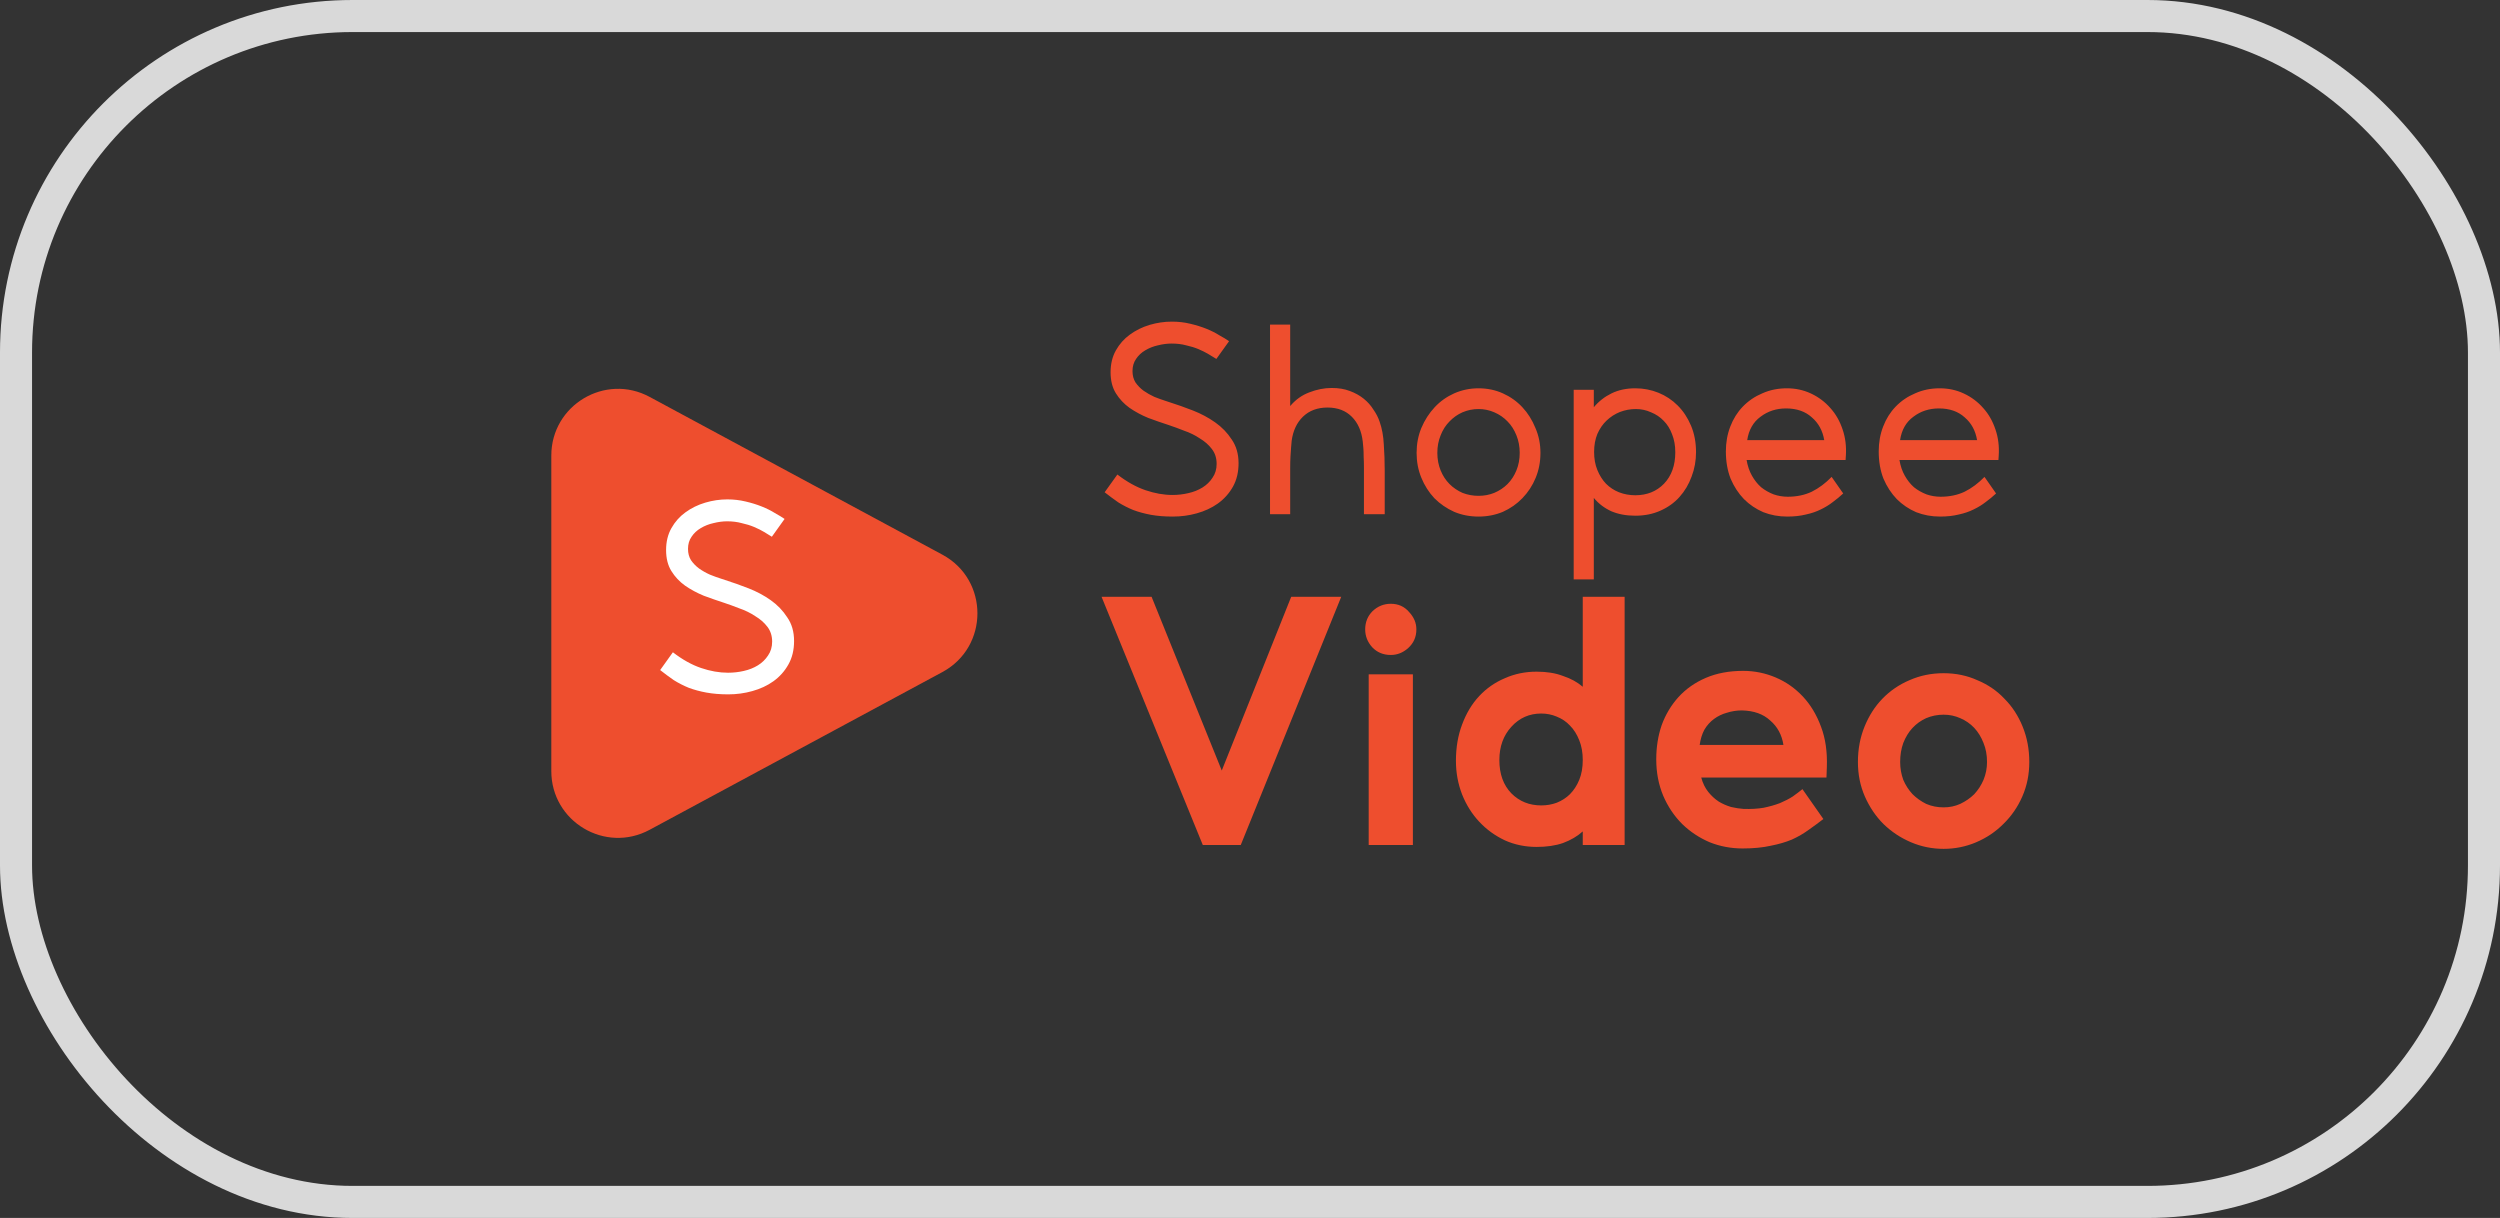 <svg width="78" height="38" viewBox="0 0 78 38" fill="none" xmlns="http://www.w3.org/2000/svg">
<rect x="0" y="0" width="78" height="38" fill="#333333" stroke="none"/>
<path d="M29.403 17.306C30.86 18.091 30.86 20.182 29.403 20.968L20.268 25.89C18.882 26.637 17.201 25.634 17.201 24.059L17.201 14.214C17.201 12.64 18.882 11.636 20.268 12.383L29.403 17.306Z" fill="#EE4E2E"/>
<path d="M34.862 14.805C35.158 15.033 35.451 15.196 35.741 15.295C36.03 15.393 36.311 15.443 36.582 15.443C36.748 15.443 36.911 15.424 37.072 15.387C37.238 15.35 37.386 15.291 37.516 15.211C37.645 15.131 37.75 15.03 37.83 14.906C37.916 14.783 37.959 14.638 37.959 14.472C37.959 14.293 37.91 14.139 37.811 14.01C37.713 13.88 37.586 13.769 37.432 13.677C37.284 13.578 37.121 13.498 36.942 13.437C36.77 13.369 36.609 13.31 36.462 13.261C36.252 13.193 36.039 13.119 35.824 13.039C35.614 12.953 35.42 12.848 35.241 12.725C35.069 12.601 34.927 12.45 34.816 12.272C34.705 12.093 34.65 11.874 34.65 11.615C34.65 11.357 34.705 11.129 34.816 10.931C34.927 10.734 35.072 10.571 35.251 10.441C35.435 10.306 35.642 10.204 35.87 10.136C36.098 10.069 36.329 10.035 36.563 10.035C36.761 10.035 36.949 10.056 37.127 10.099C37.312 10.142 37.482 10.195 37.636 10.256C37.79 10.318 37.925 10.386 38.042 10.46C38.166 10.528 38.267 10.589 38.347 10.645L37.95 11.199C37.882 11.156 37.802 11.107 37.71 11.052C37.617 10.996 37.512 10.944 37.395 10.894C37.278 10.845 37.149 10.805 37.007 10.774C36.871 10.737 36.721 10.719 36.554 10.719C36.419 10.719 36.277 10.737 36.129 10.774C35.987 10.805 35.855 10.857 35.731 10.931C35.614 10.999 35.519 11.088 35.445 11.199C35.371 11.304 35.334 11.431 35.334 11.578C35.334 11.714 35.365 11.831 35.426 11.93C35.494 12.028 35.577 12.115 35.676 12.188C35.781 12.262 35.895 12.327 36.018 12.383C36.141 12.432 36.261 12.475 36.378 12.512L36.489 12.549C36.724 12.623 36.967 12.709 37.22 12.808C37.472 12.906 37.703 13.03 37.913 13.178C38.123 13.326 38.295 13.504 38.431 13.714C38.572 13.917 38.643 14.164 38.643 14.453C38.643 14.731 38.585 14.974 38.468 15.184C38.351 15.393 38.193 15.569 37.996 15.711C37.805 15.846 37.586 15.948 37.34 16.016C37.099 16.084 36.85 16.117 36.591 16.117C36.338 16.117 36.11 16.099 35.907 16.062C35.71 16.025 35.528 15.976 35.361 15.914C35.195 15.846 35.038 15.766 34.89 15.674C34.748 15.575 34.607 15.47 34.465 15.359L34.862 14.805ZM39.625 10.127H40.254V12.669C40.42 12.472 40.617 12.33 40.845 12.244C41.079 12.152 41.314 12.105 41.548 12.105C41.764 12.105 41.951 12.136 42.112 12.198C42.278 12.259 42.423 12.339 42.546 12.438C42.669 12.537 42.771 12.651 42.851 12.78C42.938 12.903 43.002 13.03 43.045 13.159C43.119 13.369 43.162 13.606 43.175 13.871C43.193 14.13 43.203 14.401 43.203 14.684V16.043H42.555V15.11C42.555 14.912 42.555 14.746 42.555 14.611C42.555 14.469 42.552 14.349 42.546 14.25C42.546 14.145 42.543 14.056 42.537 13.982C42.531 13.908 42.525 13.84 42.518 13.779C42.481 13.452 42.367 13.193 42.176 13.002C41.985 12.811 41.733 12.715 41.418 12.715C41.104 12.715 40.848 12.811 40.651 13.002C40.46 13.187 40.343 13.437 40.3 13.751C40.294 13.819 40.287 13.893 40.281 13.973C40.275 14.047 40.269 14.136 40.263 14.241C40.257 14.345 40.254 14.469 40.254 14.611C40.254 14.746 40.254 14.912 40.254 15.11V16.043H39.625V10.127ZM44.198 14.13C44.198 13.852 44.247 13.594 44.346 13.353C44.45 13.107 44.589 12.891 44.762 12.706C44.934 12.521 45.138 12.377 45.372 12.272C45.612 12.167 45.865 12.115 46.13 12.115C46.401 12.115 46.654 12.167 46.888 12.272C47.122 12.377 47.326 12.521 47.498 12.706C47.671 12.891 47.806 13.107 47.905 13.353C48.01 13.594 48.062 13.852 48.062 14.13C48.062 14.407 48.013 14.666 47.914 14.906C47.816 15.147 47.677 15.359 47.498 15.544C47.326 15.723 47.122 15.865 46.888 15.97C46.654 16.068 46.401 16.117 46.13 16.117C45.859 16.117 45.606 16.068 45.372 15.97C45.138 15.865 44.931 15.723 44.752 15.544C44.58 15.359 44.444 15.147 44.346 14.906C44.247 14.666 44.198 14.407 44.198 14.13ZM46.13 15.47C46.303 15.47 46.466 15.44 46.62 15.378C46.78 15.31 46.919 15.218 47.036 15.101C47.153 14.983 47.245 14.842 47.313 14.675C47.381 14.509 47.415 14.327 47.415 14.13C47.415 13.933 47.381 13.751 47.313 13.584C47.245 13.412 47.153 13.267 47.036 13.15C46.919 13.027 46.78 12.931 46.62 12.863C46.466 12.796 46.303 12.762 46.13 12.762C45.957 12.762 45.791 12.796 45.631 12.863C45.477 12.931 45.341 13.027 45.224 13.15C45.107 13.267 45.014 13.412 44.947 13.584C44.879 13.751 44.845 13.933 44.845 14.13C44.845 14.327 44.879 14.509 44.947 14.675C45.014 14.842 45.107 14.983 45.224 15.101C45.341 15.218 45.477 15.31 45.631 15.378C45.791 15.44 45.957 15.47 46.13 15.47ZM49.727 12.161V12.706C49.881 12.521 50.066 12.377 50.282 12.272C50.498 12.167 50.744 12.115 51.021 12.115C51.274 12.115 51.514 12.161 51.742 12.253C51.971 12.346 52.171 12.478 52.343 12.651C52.516 12.823 52.655 13.033 52.759 13.279C52.864 13.526 52.916 13.803 52.916 14.111C52.916 14.376 52.87 14.629 52.778 14.869C52.691 15.11 52.565 15.322 52.399 15.507C52.239 15.686 52.041 15.828 51.807 15.932C51.573 16.037 51.311 16.09 51.021 16.09C50.738 16.09 50.488 16.043 50.273 15.951C50.057 15.852 49.875 15.714 49.727 15.535V18.077H49.099V12.161H49.727ZM49.736 14.102C49.736 14.312 49.77 14.5 49.838 14.666C49.906 14.832 49.995 14.974 50.106 15.091C50.223 15.208 50.359 15.298 50.513 15.359C50.673 15.421 50.843 15.452 51.021 15.452C51.385 15.452 51.684 15.332 51.918 15.091C52.152 14.845 52.269 14.518 52.269 14.111C52.269 13.902 52.236 13.714 52.168 13.547C52.106 13.381 52.02 13.242 51.909 13.131C51.798 13.014 51.665 12.925 51.511 12.863C51.363 12.796 51.206 12.762 51.04 12.762C50.867 12.762 50.701 12.793 50.541 12.854C50.387 12.916 50.248 13.005 50.125 13.122C50.008 13.233 49.912 13.372 49.838 13.538C49.77 13.705 49.736 13.893 49.736 14.102ZM53.847 14.084C53.847 13.806 53.893 13.547 53.986 13.307C54.078 13.067 54.208 12.86 54.374 12.688C54.547 12.509 54.75 12.37 54.984 12.272C55.218 12.167 55.474 12.115 55.752 12.115C56.023 12.115 56.275 12.17 56.51 12.281C56.744 12.392 56.944 12.543 57.11 12.734C57.277 12.919 57.403 13.141 57.489 13.399C57.576 13.652 57.61 13.923 57.591 14.213L57.582 14.352H54.494C54.525 14.537 54.581 14.7 54.661 14.842C54.741 14.983 54.836 15.104 54.947 15.202C55.064 15.295 55.194 15.369 55.336 15.424C55.477 15.473 55.625 15.498 55.779 15.498C56.056 15.498 56.306 15.446 56.528 15.341C56.75 15.23 56.956 15.076 57.147 14.879L57.508 15.396C57.409 15.489 57.301 15.578 57.184 15.664C57.073 15.751 56.947 15.828 56.805 15.896C56.67 15.963 56.516 16.016 56.343 16.053C56.17 16.096 55.976 16.117 55.761 16.117C55.496 16.117 55.246 16.071 55.012 15.979C54.784 15.88 54.584 15.745 54.411 15.572C54.239 15.393 54.1 15.181 53.995 14.934C53.896 14.681 53.847 14.398 53.847 14.084ZM54.513 13.732H56.916C56.867 13.437 56.737 13.199 56.528 13.021C56.325 12.836 56.056 12.743 55.724 12.743C55.422 12.743 55.157 12.829 54.929 13.002C54.701 13.168 54.562 13.412 54.513 13.732ZM58.616 14.084C58.616 13.806 58.662 13.547 58.755 13.307C58.847 13.067 58.977 12.86 59.143 12.688C59.316 12.509 59.519 12.37 59.753 12.272C59.987 12.167 60.243 12.115 60.52 12.115C60.792 12.115 61.044 12.17 61.279 12.281C61.513 12.392 61.713 12.543 61.879 12.734C62.046 12.919 62.172 13.141 62.258 13.399C62.345 13.652 62.379 13.923 62.36 14.213L62.351 14.352H59.263C59.294 14.537 59.349 14.7 59.43 14.842C59.51 14.983 59.605 15.104 59.716 15.202C59.833 15.295 59.963 15.369 60.105 15.424C60.246 15.473 60.394 15.498 60.548 15.498C60.826 15.498 61.075 15.446 61.297 15.341C61.519 15.23 61.725 15.076 61.916 14.879L62.277 15.396C62.178 15.489 62.071 15.578 61.953 15.664C61.842 15.751 61.716 15.828 61.574 15.896C61.439 15.963 61.285 16.016 61.112 16.053C60.94 16.096 60.745 16.117 60.53 16.117C60.265 16.117 60.015 16.071 59.781 15.979C59.553 15.88 59.353 15.745 59.18 15.572C59.008 15.393 58.869 15.181 58.764 14.934C58.665 14.681 58.616 14.398 58.616 14.084ZM59.282 13.732H61.685C61.636 13.437 61.507 13.199 61.297 13.021C61.094 12.836 60.826 12.743 60.493 12.743C60.191 12.743 59.926 12.829 59.698 13.002C59.47 13.168 59.331 13.412 59.282 13.732Z" fill="#EE4E2E"/>
<path d="M20.994 20.351C21.29 20.579 21.583 20.743 21.872 20.841C22.162 20.94 22.442 20.989 22.714 20.989C22.88 20.989 23.043 20.971 23.204 20.934C23.37 20.897 23.518 20.838 23.647 20.758C23.777 20.678 23.881 20.576 23.962 20.453C24.048 20.33 24.091 20.185 24.091 20.018C24.091 19.84 24.042 19.686 23.943 19.556C23.845 19.427 23.718 19.316 23.564 19.224C23.416 19.125 23.253 19.045 23.074 18.983C22.902 18.915 22.741 18.857 22.593 18.808C22.384 18.74 22.171 18.666 21.956 18.586C21.746 18.499 21.552 18.395 21.373 18.271C21.201 18.148 21.059 17.997 20.948 17.818C20.837 17.64 20.782 17.421 20.782 17.162C20.782 16.903 20.837 16.675 20.948 16.478C21.059 16.281 21.204 16.117 21.382 15.988C21.567 15.852 21.774 15.751 22.002 15.683C22.23 15.615 22.461 15.581 22.695 15.581C22.892 15.581 23.08 15.603 23.259 15.646C23.444 15.689 23.613 15.741 23.767 15.803C23.922 15.865 24.057 15.932 24.174 16.006C24.297 16.074 24.399 16.136 24.479 16.191L24.082 16.746C24.014 16.703 23.934 16.654 23.841 16.598C23.749 16.543 23.644 16.49 23.527 16.441C23.41 16.392 23.281 16.352 23.139 16.321C23.003 16.284 22.852 16.265 22.686 16.265C22.55 16.265 22.409 16.284 22.261 16.321C22.119 16.352 21.986 16.404 21.863 16.478C21.746 16.546 21.651 16.635 21.577 16.746C21.503 16.851 21.466 16.977 21.466 17.125C21.466 17.261 21.497 17.378 21.558 17.476C21.626 17.575 21.709 17.661 21.808 17.735C21.913 17.809 22.026 17.874 22.15 17.929C22.273 17.979 22.393 18.022 22.51 18.059L22.621 18.096C22.855 18.17 23.099 18.256 23.352 18.355C23.604 18.453 23.835 18.576 24.045 18.724C24.254 18.872 24.427 19.051 24.562 19.261C24.704 19.464 24.775 19.71 24.775 20C24.775 20.277 24.717 20.521 24.599 20.73C24.482 20.94 24.325 21.116 24.128 21.257C23.937 21.393 23.718 21.494 23.472 21.562C23.231 21.63 22.982 21.664 22.723 21.664C22.47 21.664 22.242 21.645 22.039 21.608C21.842 21.572 21.66 21.522 21.493 21.461C21.327 21.393 21.17 21.313 21.022 21.22C20.88 21.122 20.738 21.017 20.597 20.906L20.994 20.351Z" fill="white"/>
<path d="M35.93 18.621L38.119 24.041L40.285 18.621H41.846L38.712 26.363H37.527L34.369 18.621H35.93ZM44.082 21.04V26.363H42.703V21.04H44.082ZM43.393 18.838C43.627 18.838 43.816 18.923 43.961 19.092C44.114 19.254 44.191 19.435 44.191 19.637C44.191 19.871 44.106 20.064 43.937 20.218C43.776 20.363 43.594 20.435 43.393 20.435C43.159 20.435 42.965 20.355 42.812 20.193C42.667 20.032 42.594 19.846 42.594 19.637C42.594 19.411 42.671 19.221 42.824 19.068C42.985 18.915 43.175 18.838 43.393 18.838ZM45.425 23.738C45.425 23.319 45.49 22.94 45.619 22.601C45.748 22.254 45.925 21.96 46.151 21.718C46.377 21.476 46.643 21.29 46.95 21.161C47.256 21.024 47.587 20.956 47.942 20.956C48.256 20.956 48.531 21 48.764 21.089C49.007 21.169 49.212 21.282 49.382 21.427V18.621H50.688V26.363H49.382V25.94C49.212 26.093 49.007 26.214 48.764 26.303C48.531 26.384 48.256 26.424 47.942 26.424C47.587 26.424 47.256 26.355 46.95 26.218C46.643 26.073 46.377 25.879 46.151 25.637C45.925 25.395 45.748 25.113 45.619 24.791C45.49 24.46 45.425 24.109 45.425 23.738ZM48.087 25.129C48.256 25.129 48.418 25.101 48.571 25.045C48.732 24.98 48.869 24.891 48.982 24.779C49.103 24.657 49.2 24.508 49.273 24.331C49.345 24.154 49.382 23.948 49.382 23.714C49.382 23.48 49.345 23.274 49.273 23.097C49.2 22.911 49.103 22.758 48.982 22.637C48.869 22.516 48.732 22.423 48.571 22.359C48.418 22.294 48.256 22.262 48.087 22.262C47.716 22.262 47.406 22.399 47.156 22.674C46.905 22.948 46.78 23.294 46.78 23.714C46.78 24.149 46.905 24.496 47.156 24.754C47.406 25.004 47.716 25.129 48.087 25.129ZM54.385 20.931C54.74 20.931 55.078 21 55.401 21.137C55.724 21.274 56.006 21.472 56.248 21.73C56.49 21.988 56.679 22.302 56.816 22.674C56.953 23.036 57.014 23.452 56.998 23.92L56.986 24.258H53.078C53.127 24.436 53.199 24.585 53.296 24.706C53.393 24.827 53.502 24.928 53.623 25.008C53.743 25.081 53.873 25.137 54.01 25.178C54.147 25.21 54.276 25.23 54.397 25.238C54.631 25.246 54.84 25.234 55.026 25.202C55.219 25.162 55.389 25.113 55.534 25.057C55.687 24.992 55.82 24.924 55.933 24.851C56.046 24.77 56.147 24.694 56.236 24.621L56.889 25.553C56.744 25.666 56.591 25.779 56.429 25.892C56.276 26.005 56.103 26.105 55.909 26.194C55.715 26.275 55.494 26.339 55.244 26.388C54.994 26.444 54.703 26.472 54.373 26.472C54.01 26.472 53.667 26.408 53.344 26.279C53.022 26.142 52.735 25.952 52.485 25.71C52.235 25.46 52.038 25.166 51.892 24.827C51.747 24.48 51.675 24.101 51.675 23.69C51.675 23.311 51.731 22.956 51.844 22.625C51.965 22.294 52.139 22.004 52.364 21.754C52.598 21.496 52.885 21.294 53.223 21.149C53.562 21.004 53.949 20.931 54.385 20.931ZM53.03 23.242H55.643C55.594 22.927 55.457 22.674 55.231 22.48C55.014 22.278 54.719 22.173 54.348 22.165C54.187 22.165 54.03 22.189 53.877 22.238C53.731 22.278 53.598 22.343 53.477 22.431C53.356 22.52 53.255 22.633 53.175 22.77C53.102 22.907 53.054 23.065 53.03 23.242ZM57.967 23.774C57.967 23.379 58.035 23.012 58.172 22.674C58.309 22.335 58.495 22.044 58.729 21.802C58.971 21.552 59.253 21.359 59.576 21.222C59.906 21.076 60.261 21.004 60.64 21.004C61.019 21.004 61.37 21.076 61.693 21.222C62.023 21.359 62.306 21.552 62.54 21.802C62.782 22.044 62.971 22.335 63.108 22.674C63.245 23.012 63.314 23.379 63.314 23.774C63.314 24.162 63.241 24.52 63.096 24.851C62.951 25.182 62.753 25.468 62.503 25.71C62.261 25.952 61.979 26.142 61.656 26.279C61.334 26.416 60.995 26.484 60.64 26.484C60.285 26.484 59.947 26.416 59.624 26.279C59.301 26.142 59.015 25.952 58.765 25.71C58.523 25.468 58.33 25.182 58.184 24.851C58.039 24.52 57.967 24.162 57.967 23.774ZM60.64 25.19C60.826 25.19 60.999 25.154 61.16 25.081C61.33 25 61.475 24.899 61.596 24.779C61.717 24.649 61.814 24.5 61.886 24.331C61.959 24.154 61.995 23.968 61.995 23.774C61.995 23.557 61.959 23.359 61.886 23.182C61.814 22.996 61.717 22.839 61.596 22.71C61.475 22.581 61.33 22.48 61.16 22.407C60.999 22.335 60.826 22.298 60.64 22.298C60.447 22.298 60.265 22.335 60.096 22.407C59.934 22.48 59.793 22.581 59.672 22.71C59.551 22.839 59.455 22.996 59.382 23.182C59.318 23.359 59.285 23.557 59.285 23.774C59.285 23.968 59.318 24.154 59.382 24.331C59.455 24.5 59.551 24.649 59.672 24.779C59.793 24.899 59.934 25 60.096 25.081C60.265 25.154 60.447 25.19 60.64 25.19Z" fill="#EE4E2E"/>
<rect x="0.5" y="0.5" width="77" height="37" rx="10.5" stroke="#D9D9D9"/>
</svg>
